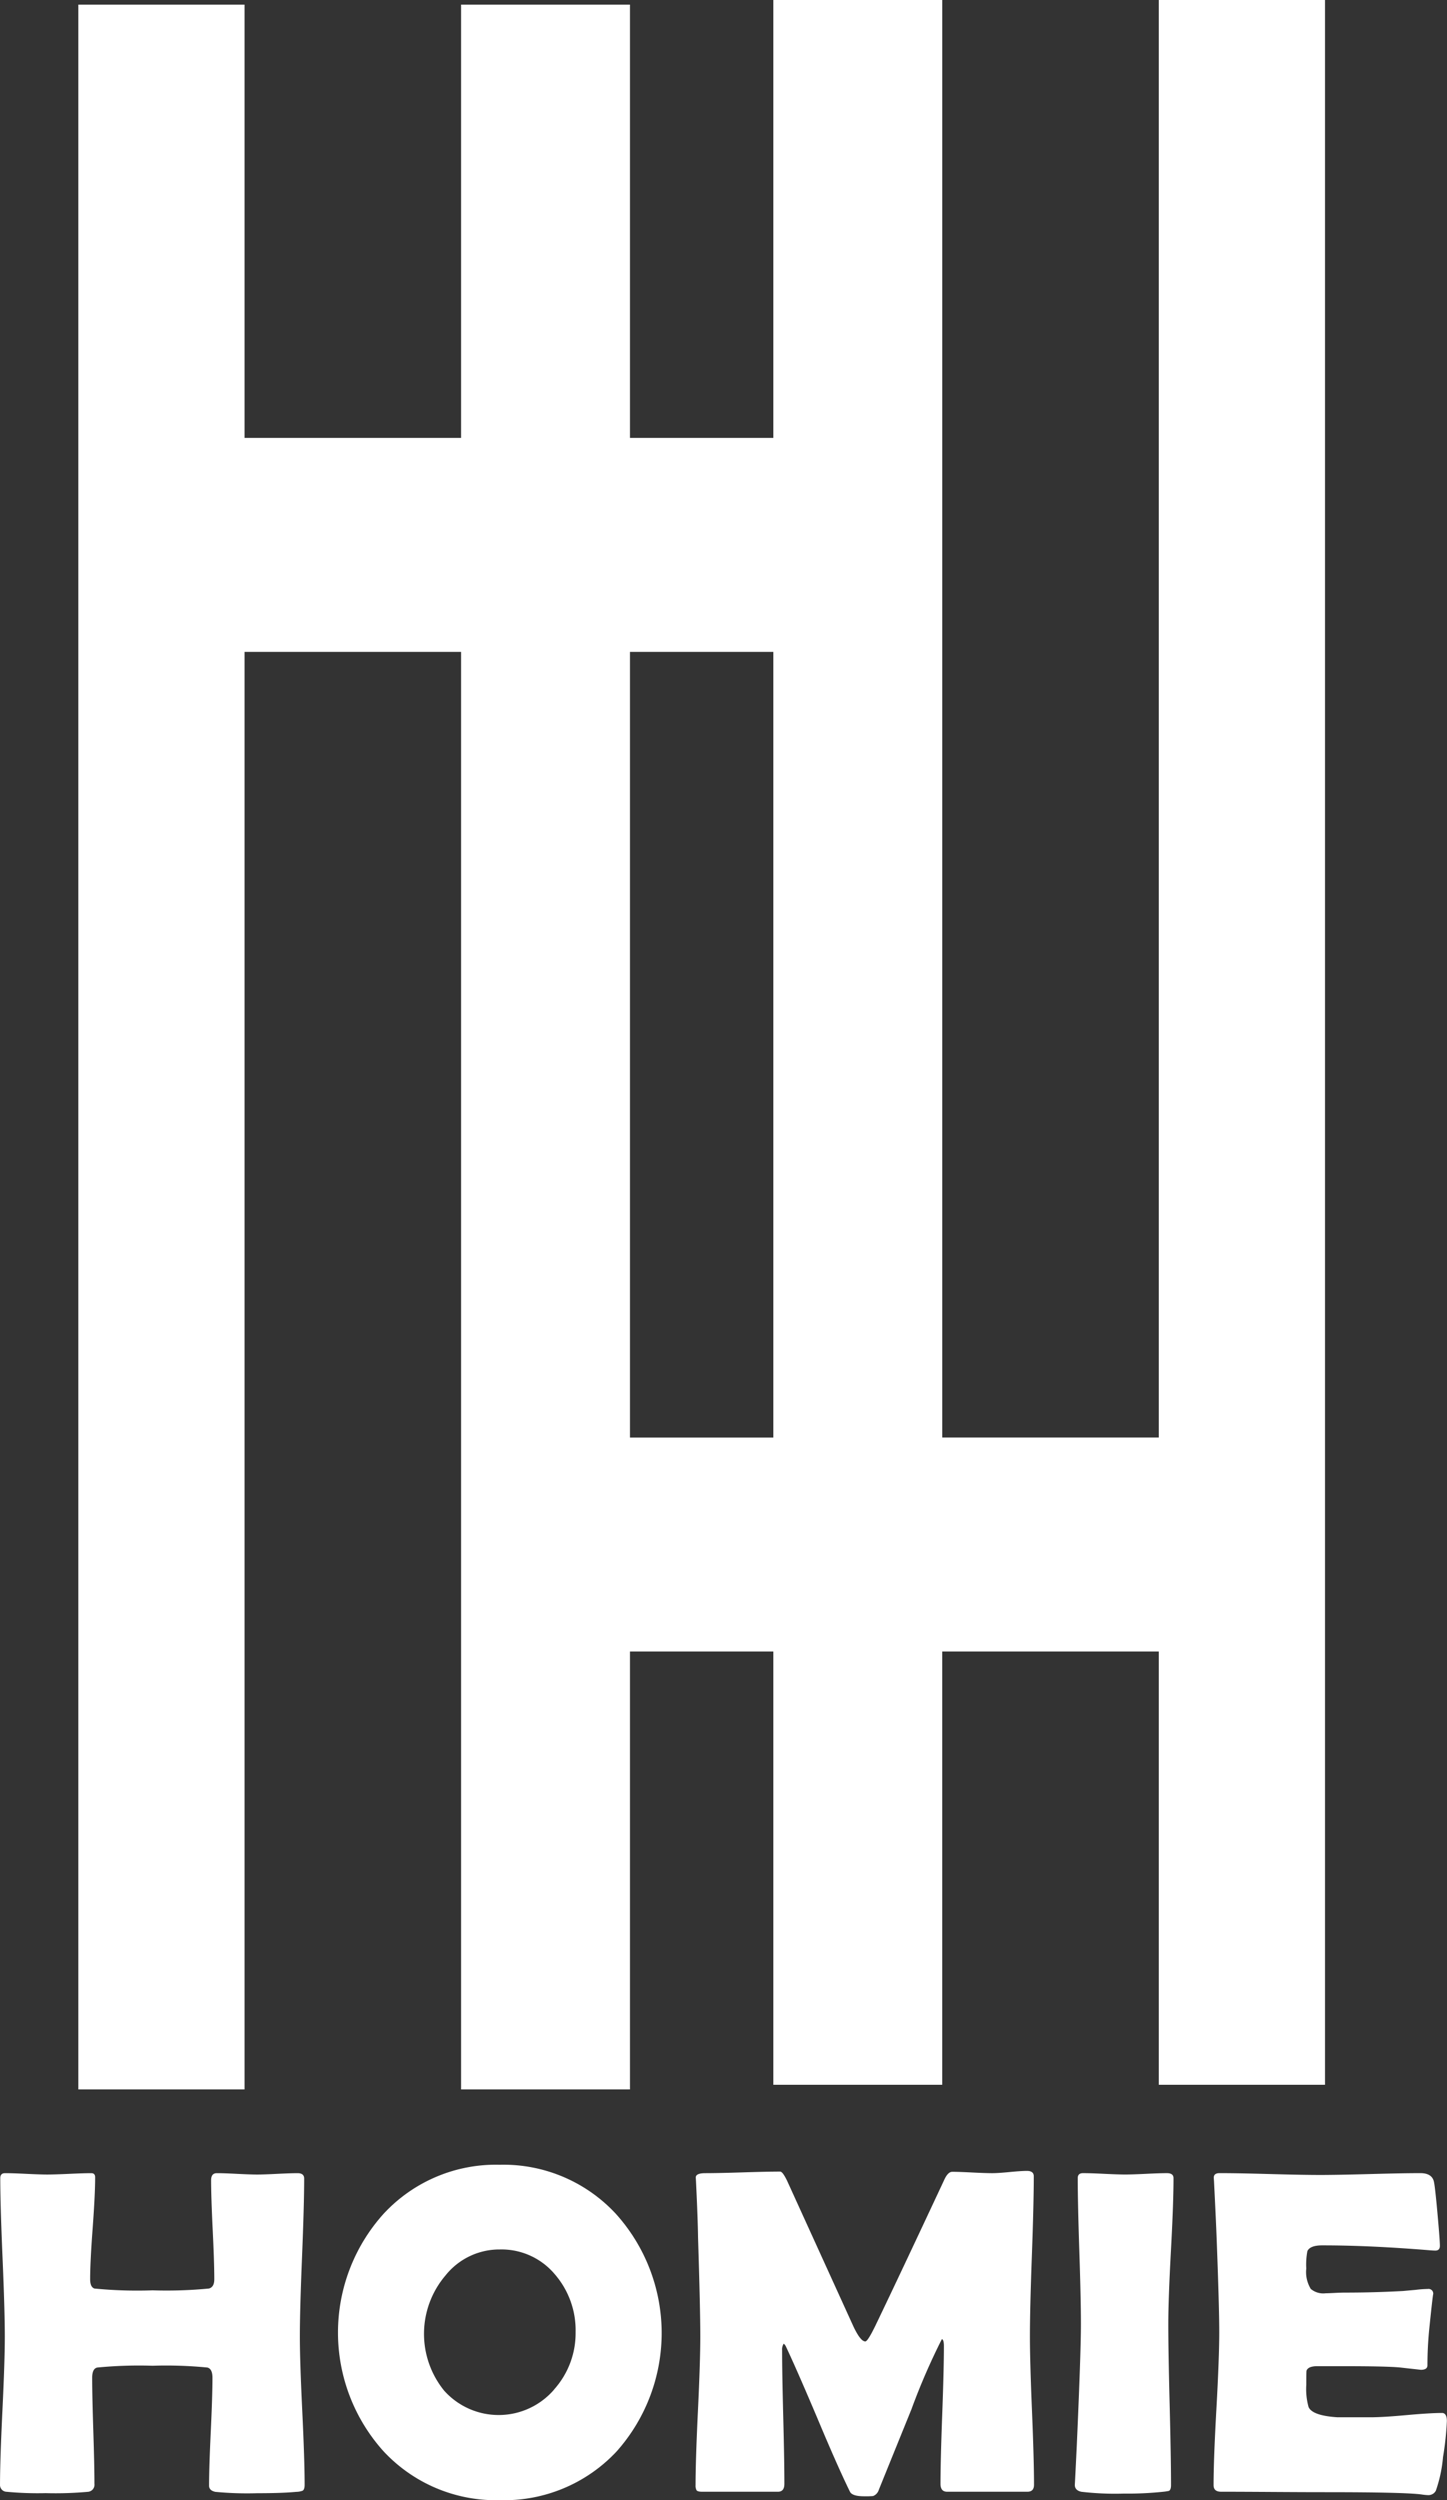 <svg xmlns="http://www.w3.org/2000/svg" xmlns:xlink="http://www.w3.org/1999/xlink" width="80.085" height="138.3" viewBox="0 0 80.085 138.3"><rect x="0" y="0" width="80.085" height="138.3" fill="#333333" stroke="none"/><defs><style>.a{fill:#fff;}.b{clip-path:url(#a);}</style><clipPath id="a"><rect class="a" width="80.085" height="138.3"></rect></clipPath></defs><g transform="translate(135.958 11)"><path class="a" d="M34.865,36.06H42.8V79.521H34.865ZM64.133,0v79.52H52.149V0H42.8V24.225H34.865V.257H25.518V24.225H13.534V.257h-9.2V115.579h9.2V36.06H25.518v79.519h9.347V91.355H42.8v23.968h9.347V91.355H64.133v23.968h9.2V0Z" transform="translate(-135.957 -11)"></path><g transform="translate(-135.957 -11)"><g class="b"><path class="a" d="M16.595,129.243q0-1.456.119-4.372t.12-4.359q0-.3-.365-.3t-1.124.037q-.747.038-1.112.038t-1.124-.038q-.747-.038-1.112-.037-.313,0-.314.389,0,.917.088,2.745t.088,2.732c0,.293-.1.465-.3.515a24.348,24.348,0,0,1-3.116.1,24.131,24.131,0,0,1-3.216-.1q-.238-.075-.239-.515,0-.942.139-2.82t.138-2.82c0-.151-.072-.226-.214-.226q-.4,0-1.212.037t-1.213.038q-.389,0-1.174-.038t-1.175-.037c-.176,0-.263.092-.263.276q0,1.457.125,4.378t.126,4.378q0,1.37-.132,4.108T0,137.446a.374.374,0,0,0,.364.39,18.282,18.282,0,0,0,2.161.075,20.043,20.043,0,0,0,2.362-.075.393.393,0,0,0,.339-.44q0-.979-.063-2.933T5.1,131.529q0-.5.277-.565a23.947,23.947,0,0,1,3.065-.1,23.424,23.424,0,0,1,3.04.1c.184.05.276.239.276.565q0,.993-.094,2.984T11.57,137.5q0,.264.345.34a18.525,18.525,0,0,0,2.318.075q1.4,0,2.161-.075a1.018,1.018,0,0,0,.352-.063c.075-.042.113-.151.113-.327q0-1.356-.132-4.1t-.132-4.108"></path><path class="a" d="M27.662,119.746a8.467,8.467,0,0,0-6.444,2.726,9.812,9.812,0,0,0,0,13.115,8.488,8.488,0,0,0,6.444,2.713,8.518,8.518,0,0,0,6.457-2.688,9.846,9.846,0,0,0-.025-13.14,8.481,8.481,0,0,0-6.432-2.726m3.015,12.424a4.049,4.049,0,0,1-6.093.076,4.983,4.983,0,0,1,.076-6.382,3.814,3.814,0,0,1,3-1.432,3.853,3.853,0,0,1,3.053,1.381,4.726,4.726,0,0,1,1.143,3.2,4.657,4.657,0,0,1-1.181,3.153"></path><path class="a" d="M57,129.243q0-1.482.107-4.428t.107-4.429c0-.2-.126-.3-.377-.3q-.315,0-.961.063t-.961.063c-.252,0-.622-.013-1.112-.038s-.856-.038-1.1-.038q-.252,0-.465.49-2.487,5.314-3.756,7.952-.453.942-.591.942-.264,0-.653-.816l-3.668-8.053c-.168-.352-.3-.527-.39-.527q-.69,0-2.072.044t-2.073.044c-.36,0-.536.083-.528.251l.013.213q.1,2.061.113,3.1.126,4.008.125,5.465,0,1.37-.131,4.114t-.132,4.114a.52.52,0,0,0,.056.283c.038.054.141.082.308.082h4.2c.234,0,.352-.147.352-.44q0-1.231-.063-3.693t-.063-3.694a.594.594,0,0,1,.088-.364.4.4,0,0,1,.113.138q.59,1.243,1.771,4.033,1.105,2.637,1.784,4.02c.084.167.343.251.779.251a4.658,4.658,0,0,0,.5-.013.528.528,0,0,0,.315-.339q.9-2.223,1.808-4.459a36.136,36.136,0,0,1,1.684-3.882c.075.016.113.146.113.389q0,1.269-.094,3.806t-.095,3.807q0,.439.365.44h4.447q.365,0,.364-.39,0-1.356-.113-4.1T57,129.243"></path><path class="a" d="M59.485,137.452l0-.006c0,.018,0,.018,0,.006"></path><path class="a" d="M64.948,120.487q0-.276-.364-.276-.39,0-1.15.037t-1.149.038q-.39,0-1.175-.038t-1.174-.037c-.193,0-.289.092-.289.276q0,1.344.088,4.033t.088,4.032q0,1.6-.227,6.683-.1,2.1-.111,2.217c0,.205.122.334.363.384a15.994,15.994,0,0,0,2.336.1,18.766,18.766,0,0,0,2.186-.1,2.733,2.733,0,0,0,.327-.05c.075-.043.113-.147.113-.315q0-1.482-.076-4.459t-.075-4.46q0-1.344.145-4.032t.144-4.033"></path><path class="a" d="M79.326,126.889c0,.007.006.009.006.017,0-.027,0-.028-.006-.017"></path><path class="a" d="M79.809,133.476q-.652,0-1.966.119t-1.979.12H74.03q-1.394-.088-1.608-.566a3.718,3.718,0,0,1-.125-1.231q0-.716.012-.779.088-.251.6-.251h1.332q2.55,0,3.266.075l1.131.126q.365,0,.364-.251,0-1,.1-2.01c.127-1.235.2-1.877.22-1.939a.258.258,0,0,0-.3-.272,6.252,6.252,0,0,0-.678.05l-.691.063q-1.62.088-3.2.088-.239,0-.6.019c-.242.012-.406.019-.489.019a1.081,1.081,0,0,1-.817-.239,1.776,1.776,0,0,1-.251-1.131,4.006,4.006,0,0,1,.062-.967q.151-.313.817-.314,2.664,0,6,.276c.126.009.214.013.264.013.167,0,.251-.088.251-.264q0-.313-.132-1.778t-.195-1.752q-.1-.49-.753-.49-.918,0-2.764.05t-2.764.051q-.93,0-2.795-.051t-2.795-.05q-.339,0-.314.289l.012.176q.1,2,.139,3,.15,3.907.15,5.339,0,1.407-.157,4.228t-.157,4.227c0,.243.139.364.415.364q.954,0,2.864.013t2.877.012q4.434,0,5.351.126a3.112,3.112,0,0,0,.377.038.469.469,0,0,0,.415-.239,7.594,7.594,0,0,0,.4-1.872,16.381,16.381,0,0,0,.213-1.985q0-.451-.276-.452"></path></g></g></g></svg>
